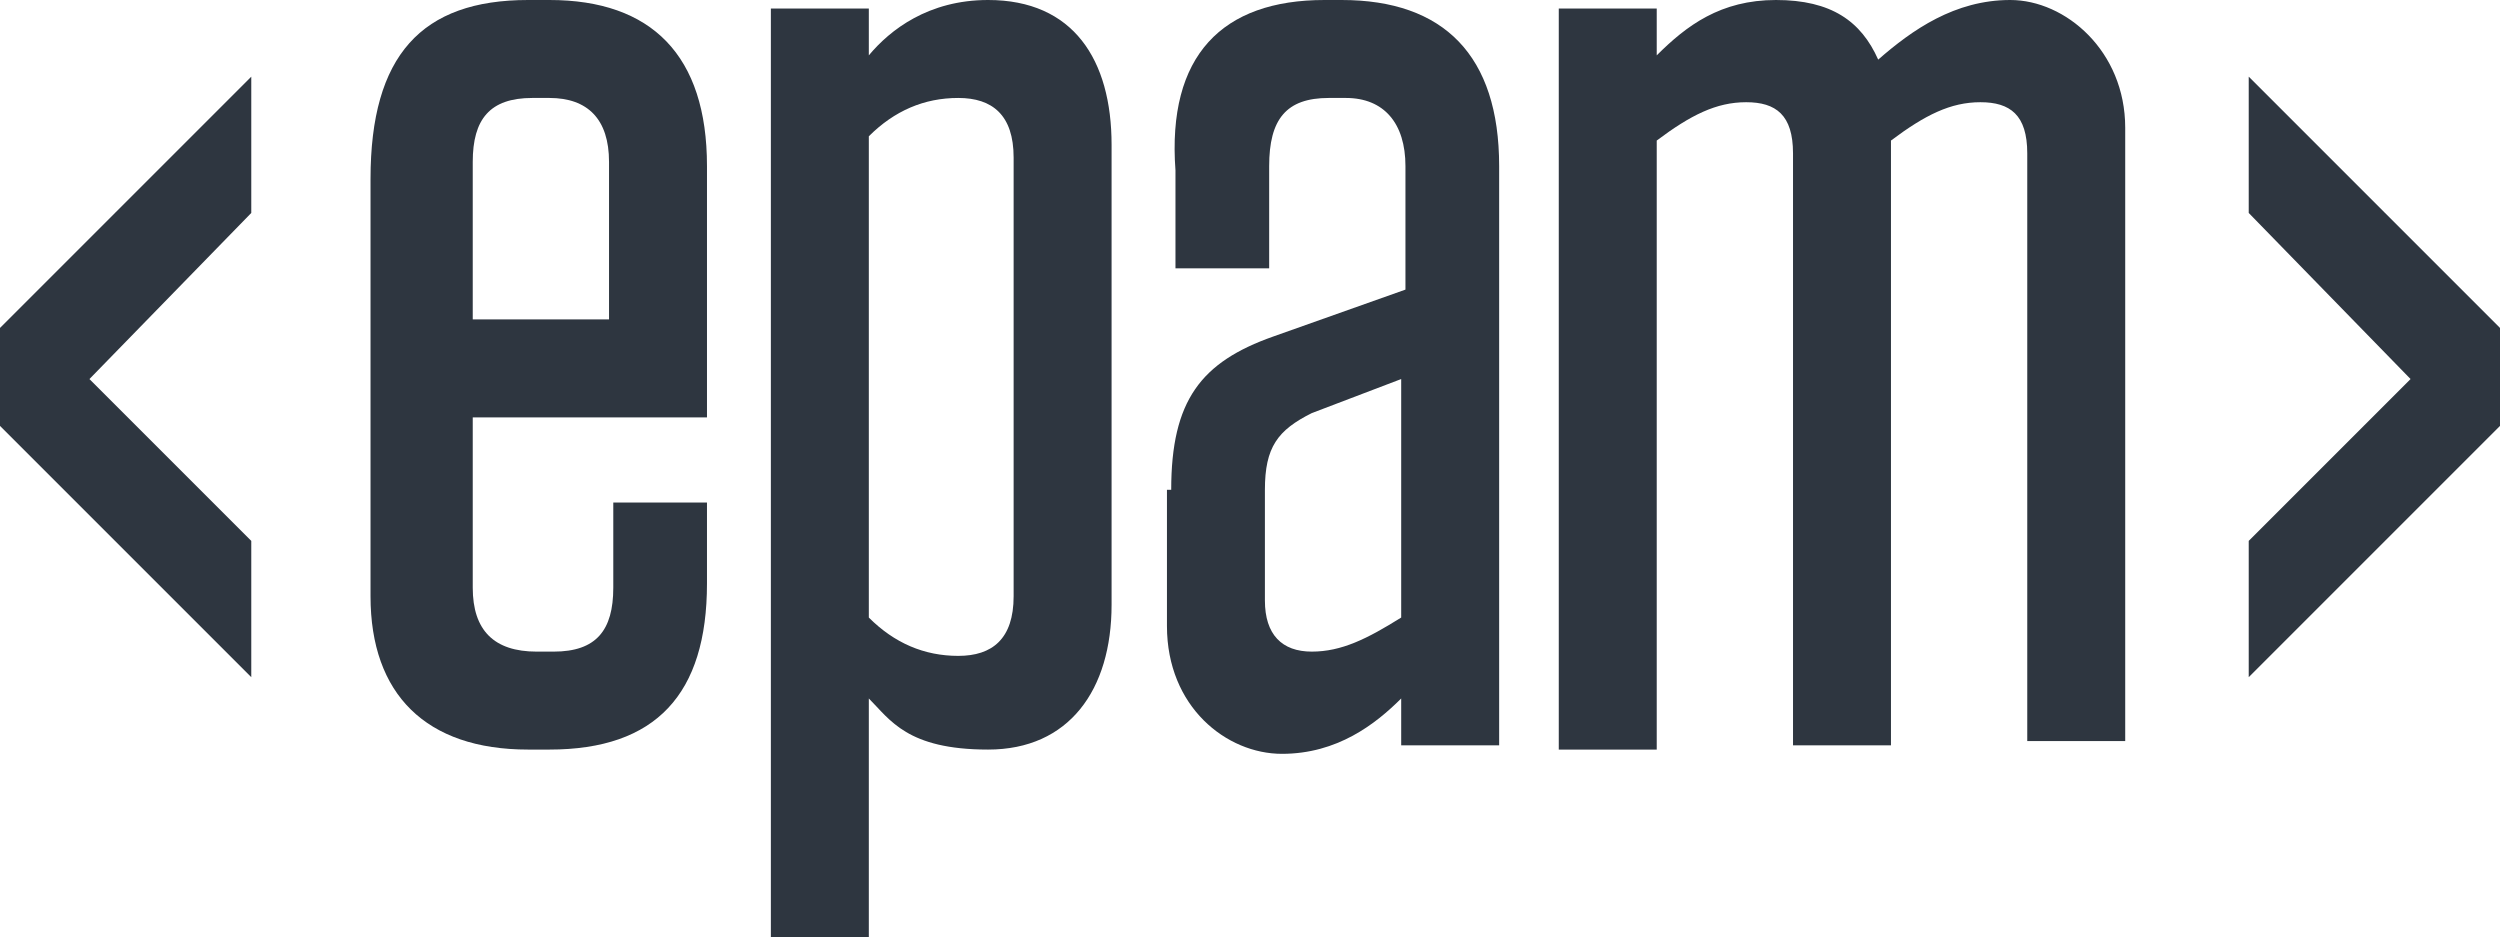 <svg xmlns="http://www.w3.org/2000/svg" id="Warstwa_1" viewBox="0 0 58.7 22"><defs><style>      .cls-1 {        fill: #2e3640;      }    </style></defs><g id="Warstwa_1-2" data-name="Warstwa_1"><path class="cls-1" d="M11.1,7.5h3.2v-3.7c0-1-.5-1.5-1.4-1.5h-.4c-1,0-1.4.5-1.4,1.5v3.7h0ZM11.1,9.8v4c0,1,.5,1.5,1.5,1.5h.4c1,0,1.4-.5,1.4-1.5v-2h2.2v1.9c0,2.6-1.2,3.9-3.7,3.9h-.5c-2.4,0-3.7-1.3-3.7-3.6V4.2c0-2.9,1.2-4.2,3.7-4.2h.5c2.4,0,3.7,1.3,3.7,3.9v5.9h-5.5Z"></path><path class="cls-1" d="M20.4,14.5c.6.6,1.3.9,2.1.9s1.3-.4,1.3-1.4V3.7c0-1-.5-1.4-1.3-1.4s-1.5.3-2.1.9v11.3ZM18.1.2h2.3v1.1c.5-.6,1.4-1.3,2.8-1.3,2,0,2.9,1.4,2.9,3.4v10.8c0,2-1,3.4-2.9,3.4s-2.3-.7-2.8-1.2v5.6h-2.3s0-21.8,0-21.8Z"></path><path class="cls-1" d="M32.9,14.6v-5.7l-2.1.8c-.8.4-1.1.8-1.1,1.8v2.6c0,.8.4,1.2,1.1,1.2s1.3-.3,2.1-.8v.1ZM27.5,11.5c0-2.1.7-3,2.4-3.6l3.1-1.1v-2.9c0-1-.5-1.6-1.4-1.6h-.4c-1,0-1.4.5-1.4,1.6v2.4h-2.2v-2.3c-.2-2.7,1.1-4,3.5-4h.4c2.4,0,3.7,1.3,3.7,3.9v13.6h-2.3v-1.1c-.6.6-1.5,1.3-2.8,1.3s-2.7-1.1-2.7-3v-3.2h.1Z"></path><path class="cls-1" d="M44.4,17.5h-2.3V3.6c0-.9-.4-1.2-1.1-1.2s-1.3.3-2.1.9v14.3h-2.3V.2h2.3v1.1C39.6.6,40.4,0,41.7,0s2,.5,2.4,1.4C44.9.7,45.9,0,47.2,0s2.7,1.2,2.7,3v14.4h-2.3V3.6c0-.9-.4-1.2-1.1-1.2s-1.3.3-2.1.9v14.3-.1Z"></path><path class="cls-1" d="M0,7.7v2.3l5.9,5.9v-3.2l-3.8-3.8,3.8-3.9V1.8L0,7.7Z"></path><path class="cls-1" d="M52.8,5l3.8,3.9-3.8,3.8v3.2l5.9-5.9v-2.3l-5.9-5.9v3.2Z"></path></g></svg>